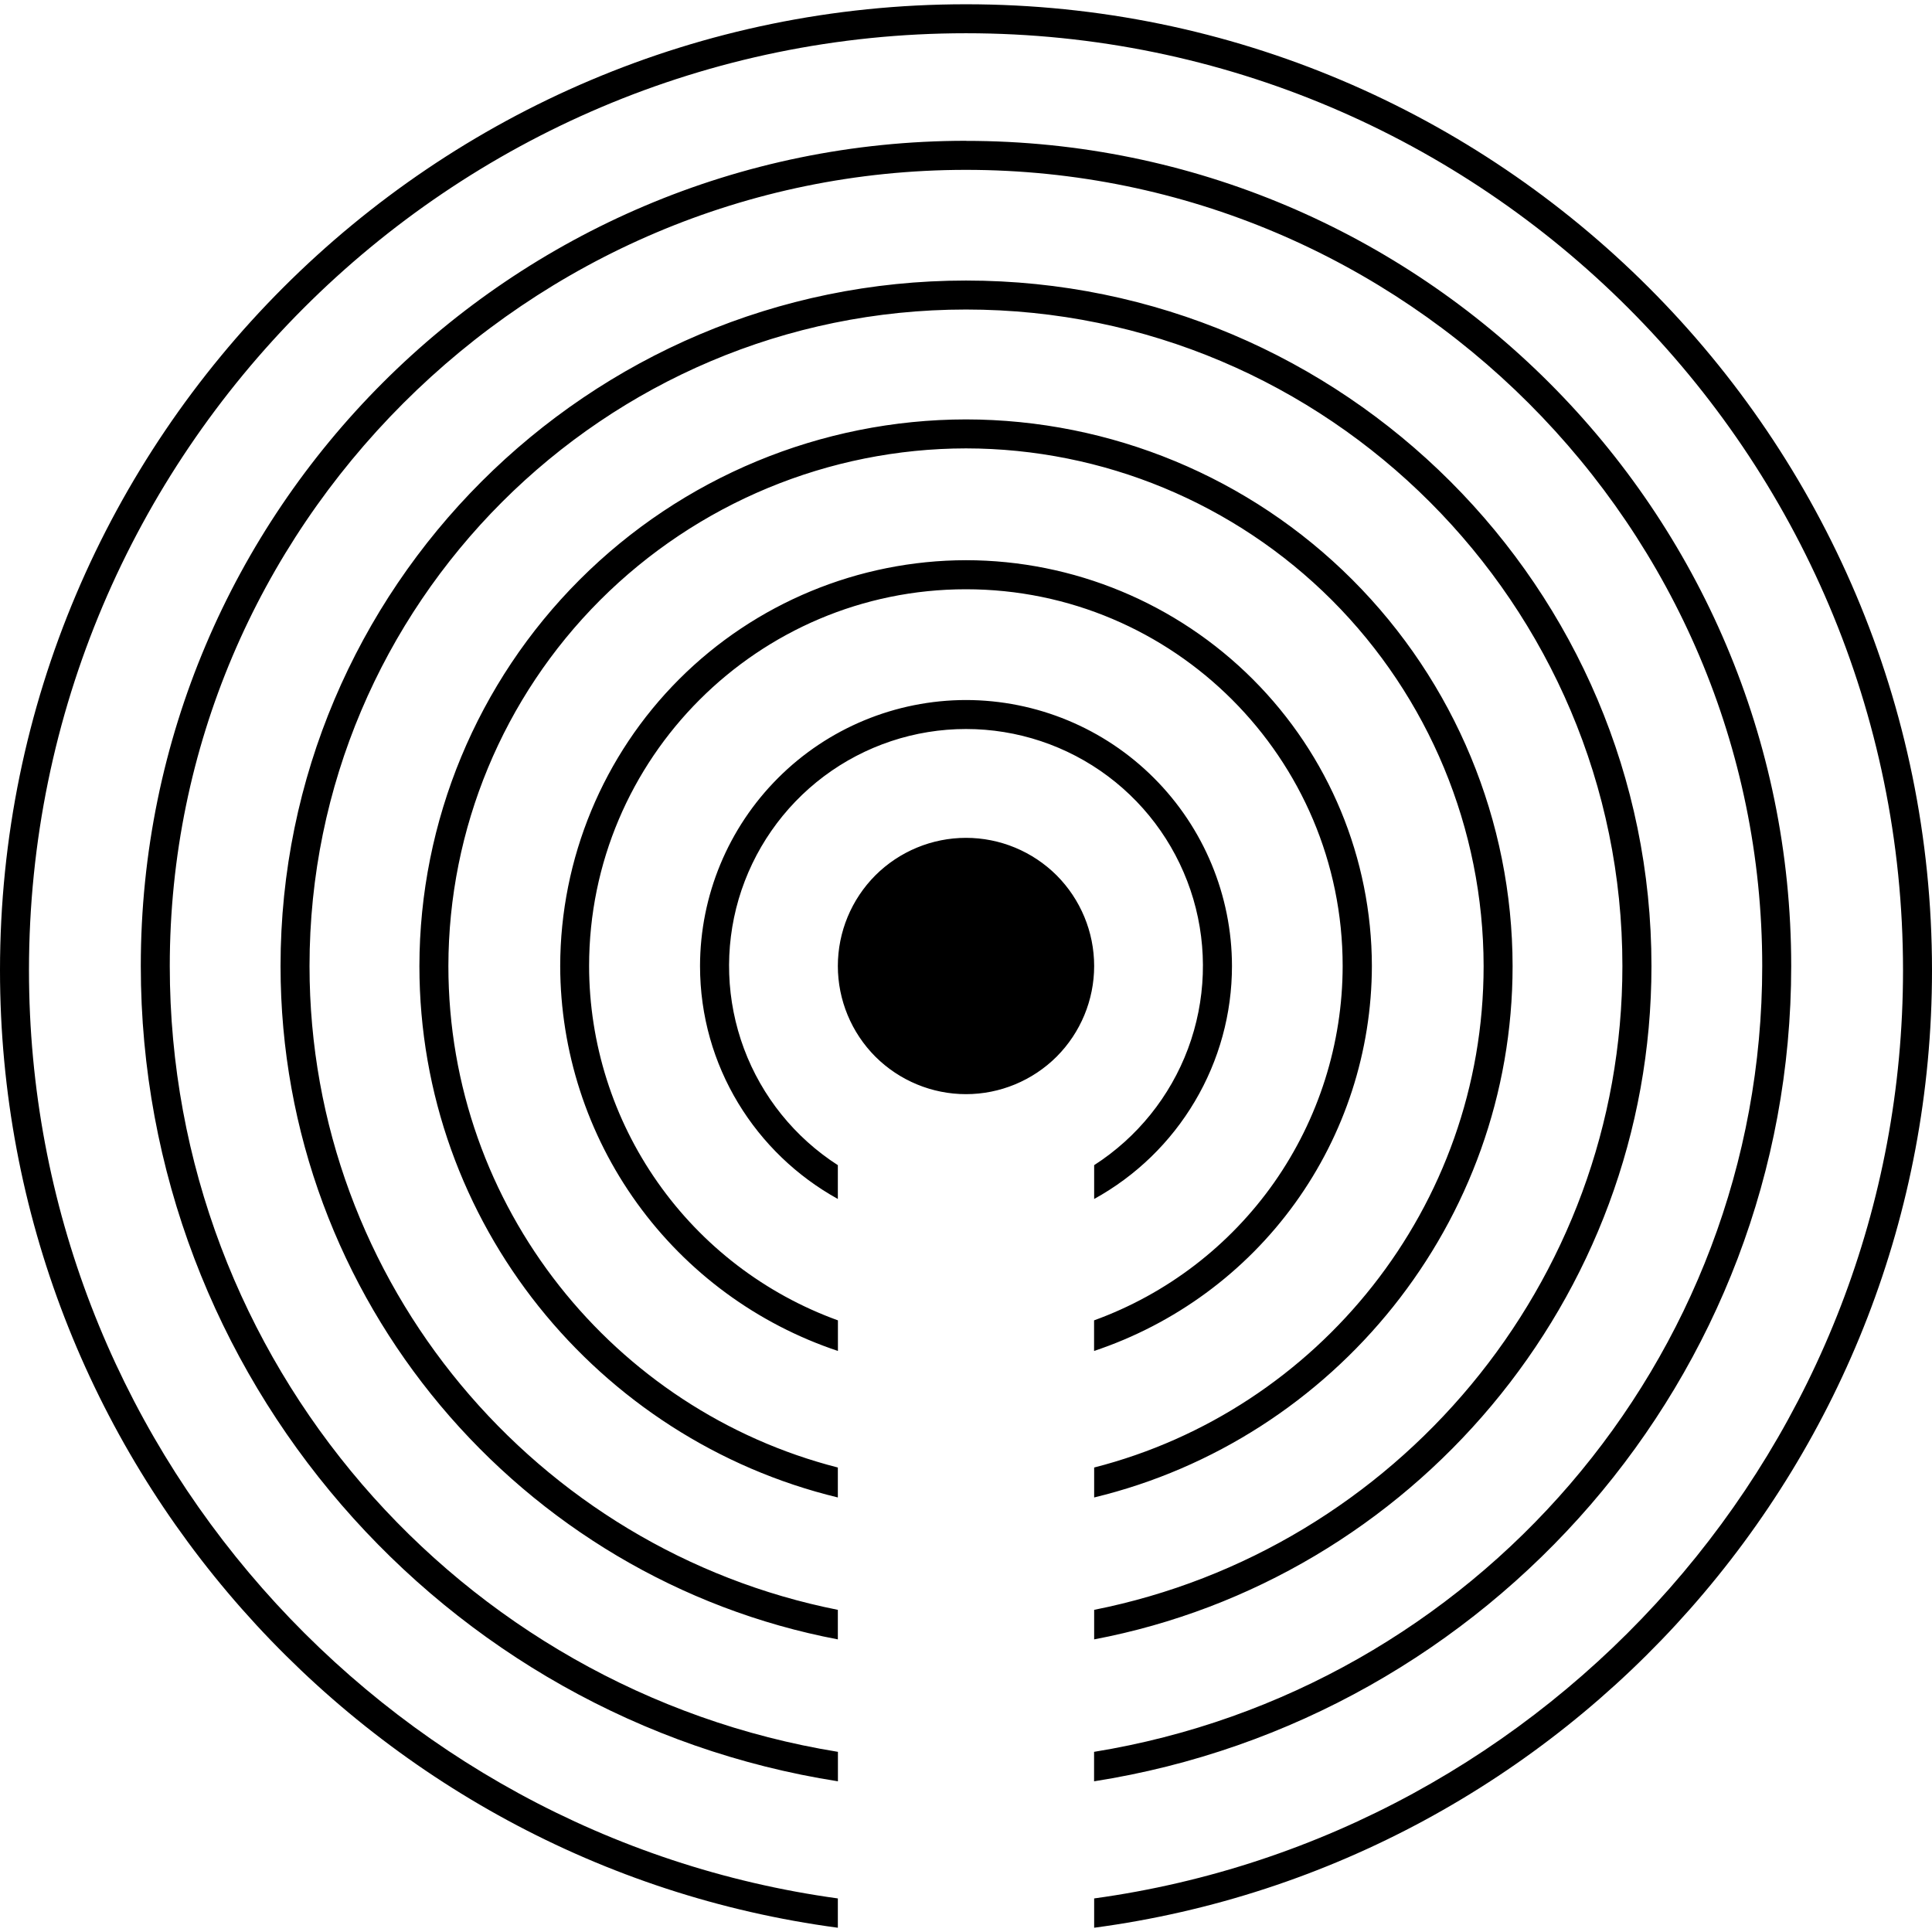 <svg width="24" height="24" viewBox="0 0 24 24" fill="none" xmlns="http://www.w3.org/2000/svg">
<g clip-path="url(#clip0_3426_690)">
<path d="M12 0.053C5.383 0.053 0 5.436 0 12.053C0 18.13 4.541 23.166 10.408 23.947V23.583C4.741 22.804 0.36 17.931 0.36 12.053C0.36 5.635 5.582 0.413 12 0.413C18.418 0.413 23.64 5.635 23.64 12.053C23.64 17.931 19.26 22.804 13.592 23.583V23.947C19.459 23.166 24 18.13 24 12.053C24 5.436 18.617 0.053 12 0.053ZM12 1.749C6.347 1.749 1.749 6.347 1.749 11.999C1.749 17.111 5.509 21.361 10.409 22.128V21.762C5.709 20.999 2.109 16.912 2.109 12C2.109 6.546 6.546 2.11 12 2.11C17.454 2.11 21.891 6.546 21.891 12C21.891 16.912 18.291 20.999 13.591 21.762V22.128C18.491 21.361 22.251 17.111 22.251 12C22.251 6.347 17.653 1.75 12 1.75V1.749ZM12 3.485C7.305 3.485 3.485 7.305 3.485 12C3.485 16.151 6.471 19.618 10.408 20.365V19.998C6.671 19.256 3.845 15.952 3.845 12C3.845 7.504 7.504 3.845 12 3.845C16.496 3.845 20.154 7.504 20.154 12C20.154 15.952 17.329 19.256 13.592 19.998V20.365C17.529 19.618 20.515 16.151 20.515 12C20.515 7.305 16.695 3.485 12 3.485ZM12 5.21C10.2 5.212 8.474 5.928 7.201 7.201C5.928 8.474 5.212 10.2 5.21 12C5.21 15.196 7.43 17.883 10.408 18.602V18.23C7.63 17.52 5.57 14.996 5.57 12C5.572 10.295 6.25 8.661 7.455 7.455C8.661 6.25 10.295 5.572 12 5.57C13.705 5.572 15.339 6.25 16.545 7.455C17.75 8.661 18.428 10.295 18.43 12C18.43 14.996 16.37 17.52 13.592 18.23V18.602C16.571 17.883 18.79 15.196 18.79 12C18.788 10.2 18.072 8.474 16.799 7.201C15.526 5.928 13.8 5.212 12 5.21ZM12 6.959C10.664 6.961 9.382 7.492 8.437 8.437C7.492 9.382 6.961 10.664 6.959 12C6.961 13.058 7.295 14.089 7.914 14.947C8.533 15.805 9.405 16.447 10.409 16.782V16.402C9.504 16.074 8.723 15.476 8.17 14.688C7.617 13.901 7.319 12.962 7.318 12C7.318 9.42 9.418 7.32 11.999 7.32C14.58 7.32 16.679 9.42 16.679 12C16.678 12.962 16.381 13.9 15.829 14.688C15.276 15.475 14.495 16.074 13.591 16.402V16.782C14.595 16.447 15.468 15.805 16.087 14.947C16.706 14.089 17.04 13.058 17.042 12C17.04 10.664 16.508 9.382 15.563 8.438C14.618 7.493 13.336 6.96 12 6.959ZM12 8.696C11.124 8.697 10.284 9.045 9.665 9.665C9.046 10.284 8.697 11.124 8.696 12C8.696 13.245 9.388 14.33 10.408 14.894V14.474C9.873 14.13 9.464 13.622 9.242 13.027C9.02 12.431 8.997 11.779 9.176 11.169C9.356 10.559 9.728 10.024 10.236 9.643C10.745 9.262 11.364 9.056 12 9.056C12.636 9.056 13.255 9.262 13.764 9.643C14.273 10.024 14.644 10.559 14.824 11.169C15.003 11.779 14.98 12.431 14.758 13.027C14.536 13.622 14.127 14.13 13.592 14.474V14.894C14.11 14.609 14.542 14.19 14.843 13.681C15.145 13.172 15.304 12.591 15.304 12C15.303 11.124 14.954 10.284 14.335 9.665C13.716 9.045 12.876 8.697 12 8.696ZM12 10.408C11.578 10.408 11.173 10.576 10.874 10.874C10.576 11.173 10.408 11.578 10.408 12C10.408 12.422 10.576 12.827 10.874 13.126C11.173 13.424 11.578 13.592 12 13.592C12.422 13.592 12.827 13.424 13.126 13.126C13.424 12.827 13.592 12.422 13.592 12C13.592 11.578 13.424 11.173 13.126 10.874C12.827 10.576 12.422 10.408 12 10.408Z" fill="black"/>
</g>
<defs>
<clipPath id="clip0_3426_690">
<rect width="24" height="24" fill="white"/>
</clipPath>
</defs>
</svg>
